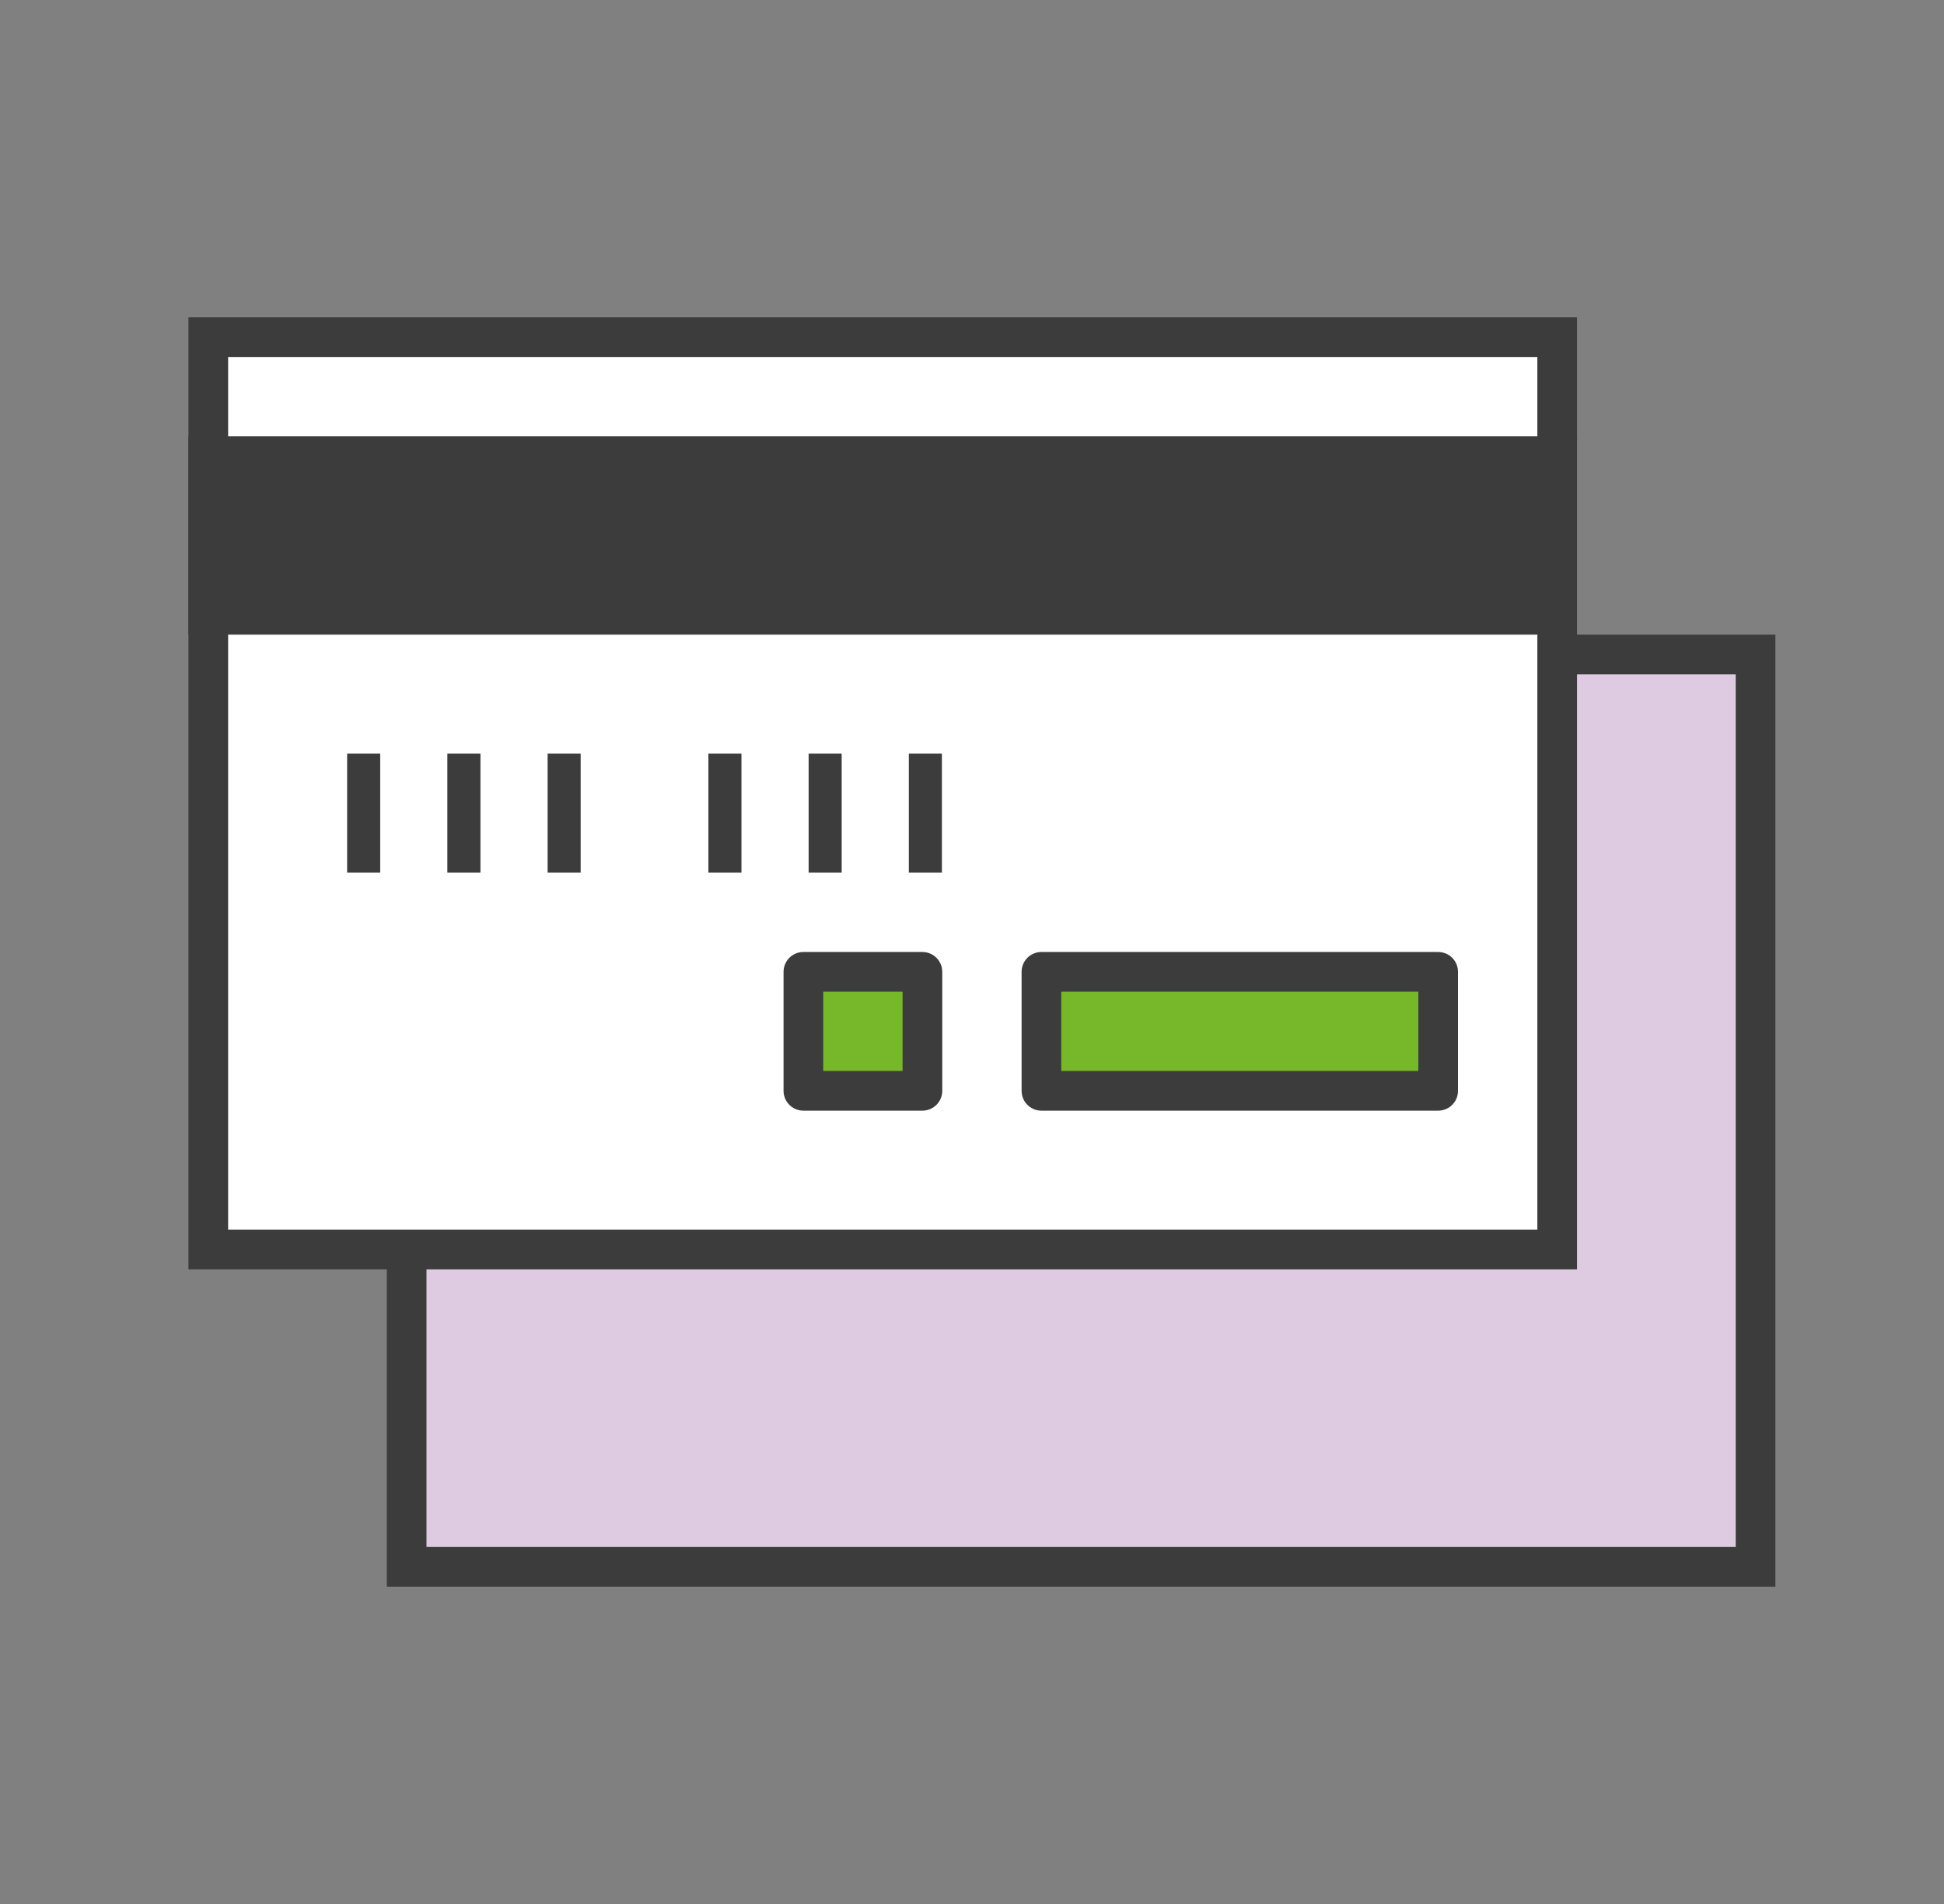 <svg width="49" height="48" viewBox="0 0 49 48" fill="none" xmlns="http://www.w3.org/2000/svg">
<rect x="0" y="0" width="49" height="48" fill="#808080" stroke="none"/>
<rect x="10.25" y="16.5" width="34" height="23" fill="#DECAE1" stroke="#3C3C3C"/>
<rect x="5.25" y="8.5" width="34" height="23" fill="white" stroke="#3C3C3C"/>
<rect x="4.75" y="11" width="35" height="5" fill="#3C3C3C"/>
<rect x="26.25" y="24.5" width="10" height="3" fill="#76B82A" stroke="#3C3C3C" stroke-miterlimit="1.5" stroke-linecap="round" stroke-linejoin="round"/>
<rect x="20.25" y="24.5" width="3" height="3" fill="#76B82A" stroke="#3C3C3C" stroke-miterlimit="1.5" stroke-linecap="round" stroke-linejoin="round"/>
<path fill-rule="evenodd" clip-rule="evenodd" d="M8.75 19V22H9.583V19H8.75ZM17.855 19V22H18.689V19H17.855ZM11.276 22V19H12.11V22H11.276ZM20.382 19V22H21.215V19H20.382ZM13.803 22V19H14.636V22H13.803ZM22.908 19V22H23.741V19H22.908Z" fill="#3C3C3C"/>
</svg>
